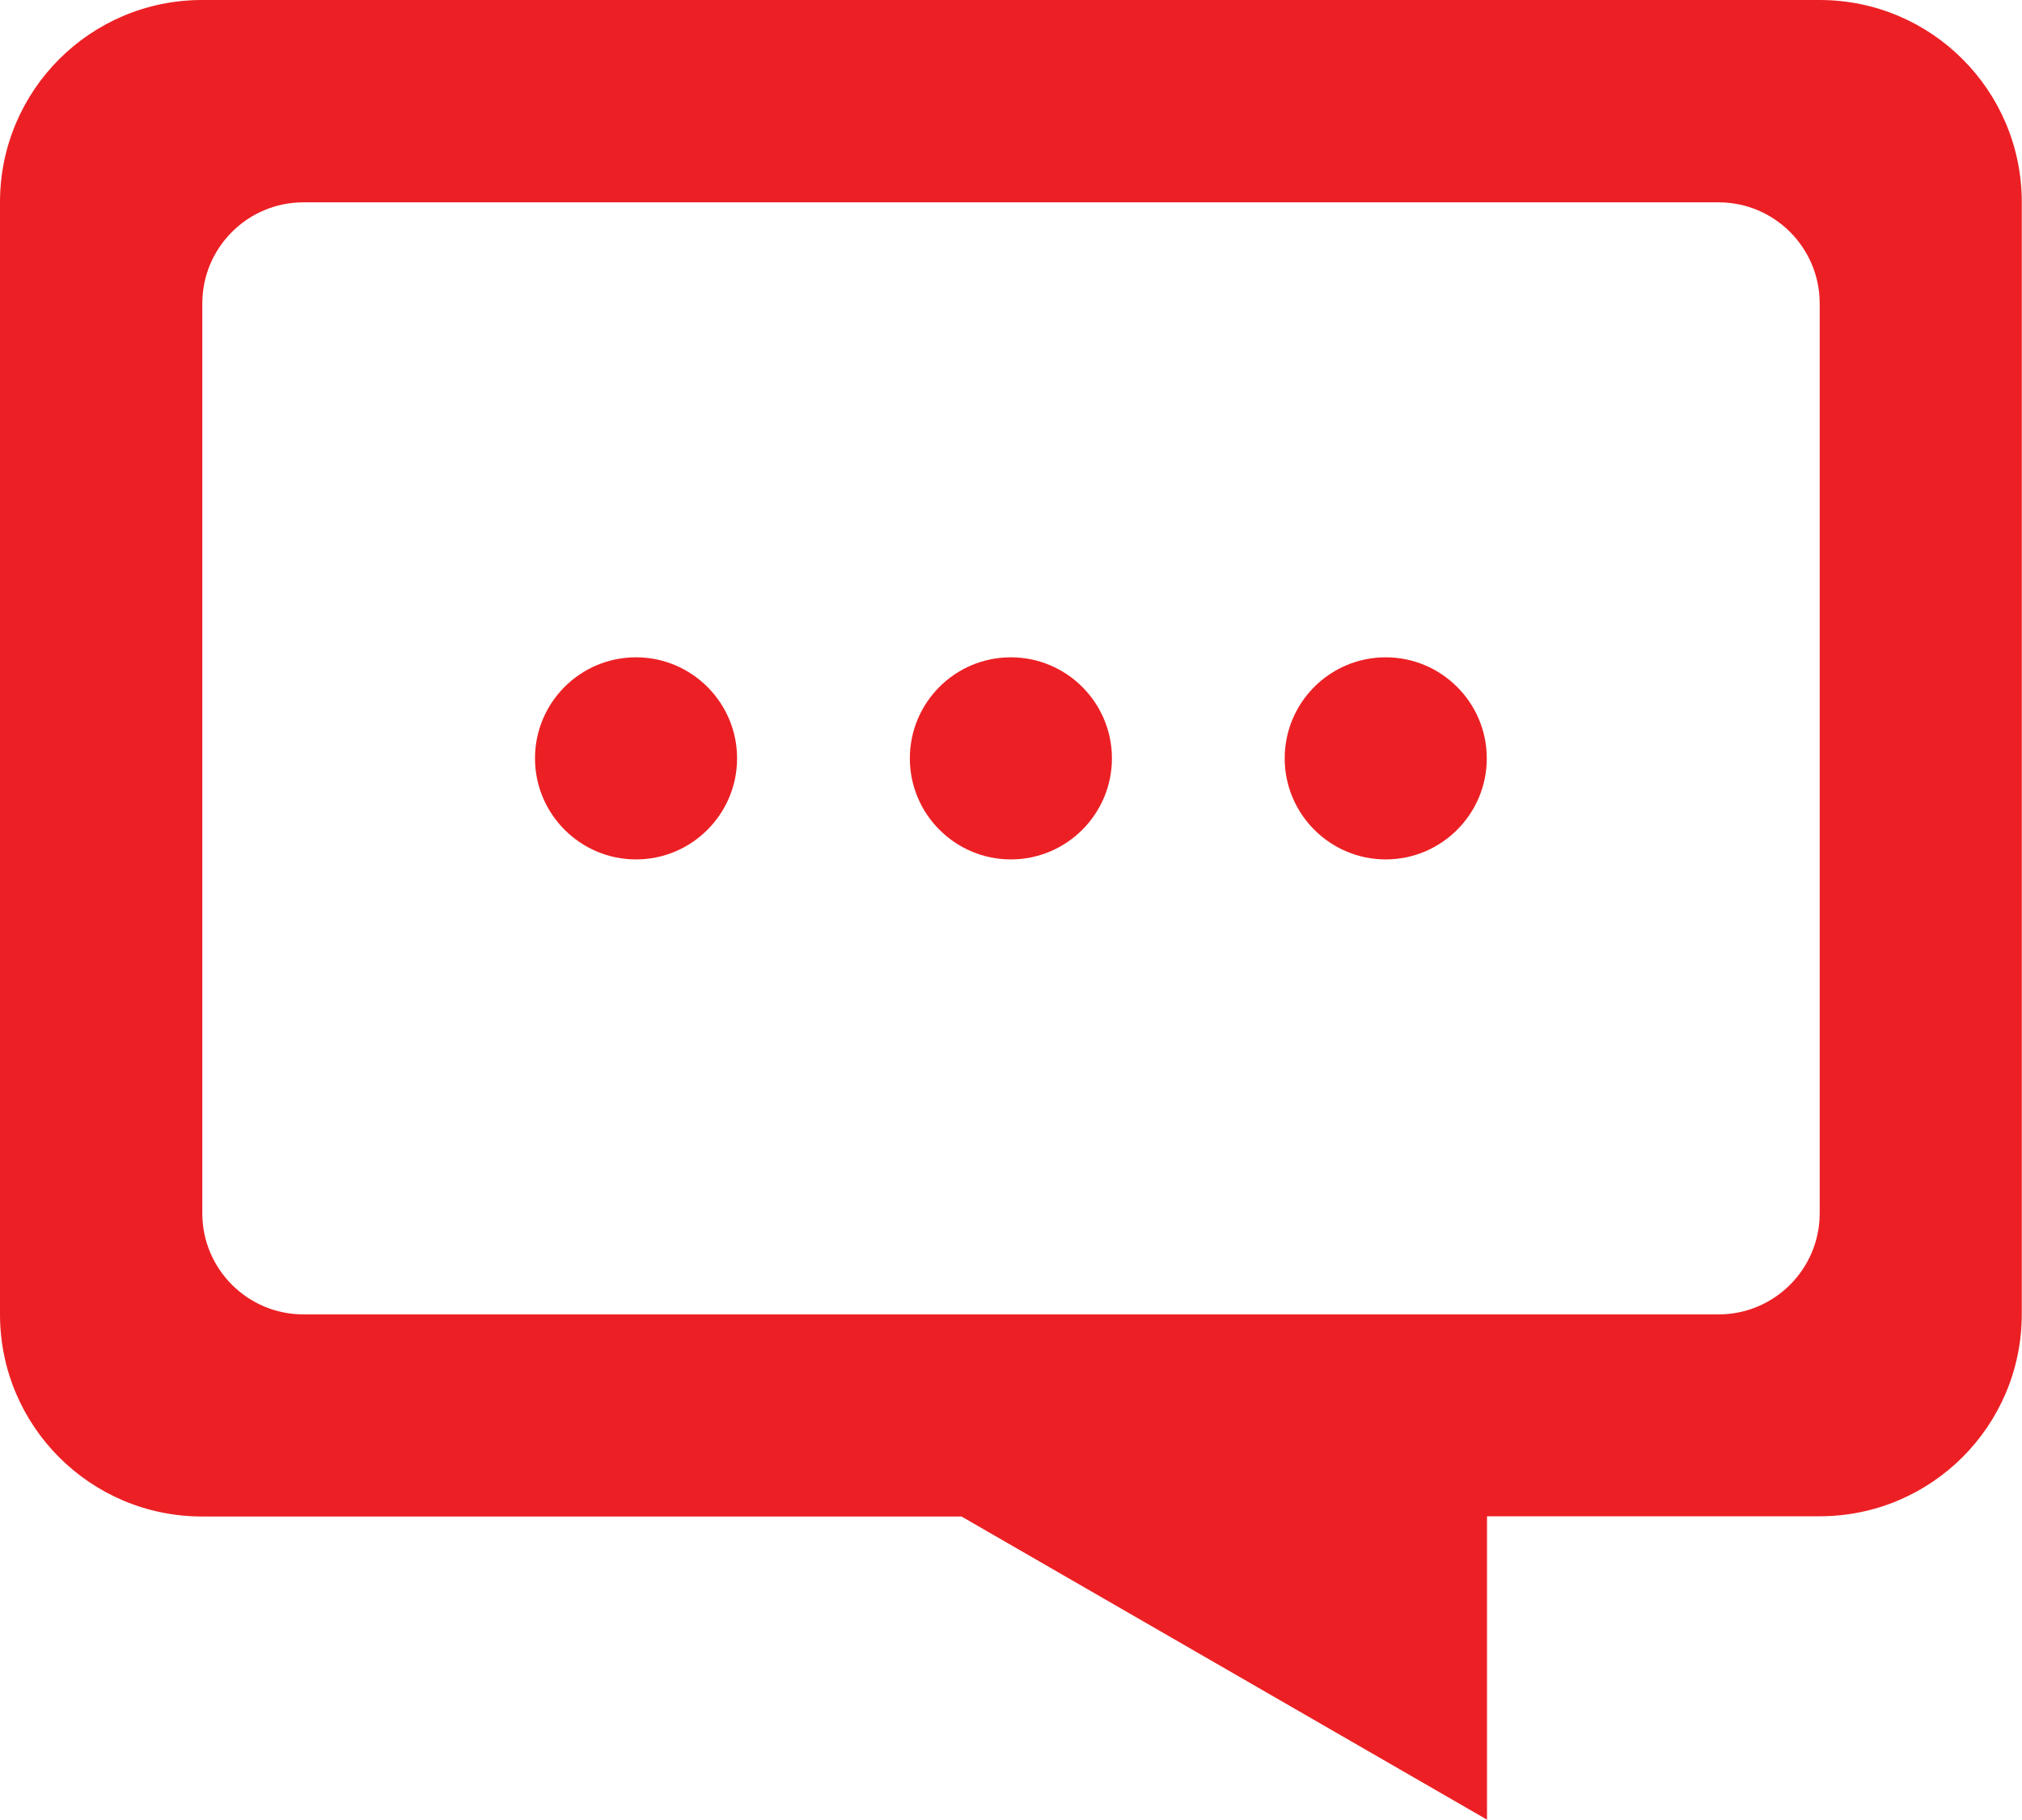<?xml version="1.0" encoding="UTF-8"?>
<svg id="Layer_2" data-name="Layer 2" xmlns="http://www.w3.org/2000/svg" viewBox="0 0 89.65 80.68">
  <defs>
    <style>
      .cls-1 {
        fill: #ec2024;
      }
    </style>
  </defs>
  <g id="Layer_1-2" data-name="Layer 1">
    <path class="cls-1" d="m80.68,0H8.96C4.01,0,0,4.01,0,8.96v49.31c0,4.95,4.01,8.96,8.96,8.96h33.67l11.65,6.72,11.65,6.72v-13.45h14.75c4.95,0,8.96-4.01,8.96-8.96V8.96c0-4.95-4.01-8.96-8.96-8.96Zm0,53.79c0,2.47-2.01,4.48-4.48,4.48H13.45c-2.47,0-4.48-2.01-4.48-4.48V13.45c0-2.47,2.01-4.48,4.48-4.48h62.75c2.47,0,4.48,2.01,4.48,4.48v40.34Zm-35.86-24.65c-2.48,0-4.48,2.01-4.48,4.48s2.01,4.48,4.48,4.48,4.48-2.01,4.48-4.48-2.01-4.48-4.48-4.48Zm16.62,0c-2.48,0-4.48,2.01-4.48,4.48s2.01,4.48,4.48,4.48,4.48-2.01,4.48-4.48-2.01-4.48-4.48-4.48Zm-33.24,0c-2.48,0-4.48,2.01-4.48,4.48s2.01,4.48,4.48,4.48,4.48-2.01,4.48-4.48-2.01-4.48-4.48-4.48Z"/>
  </g>
</svg>